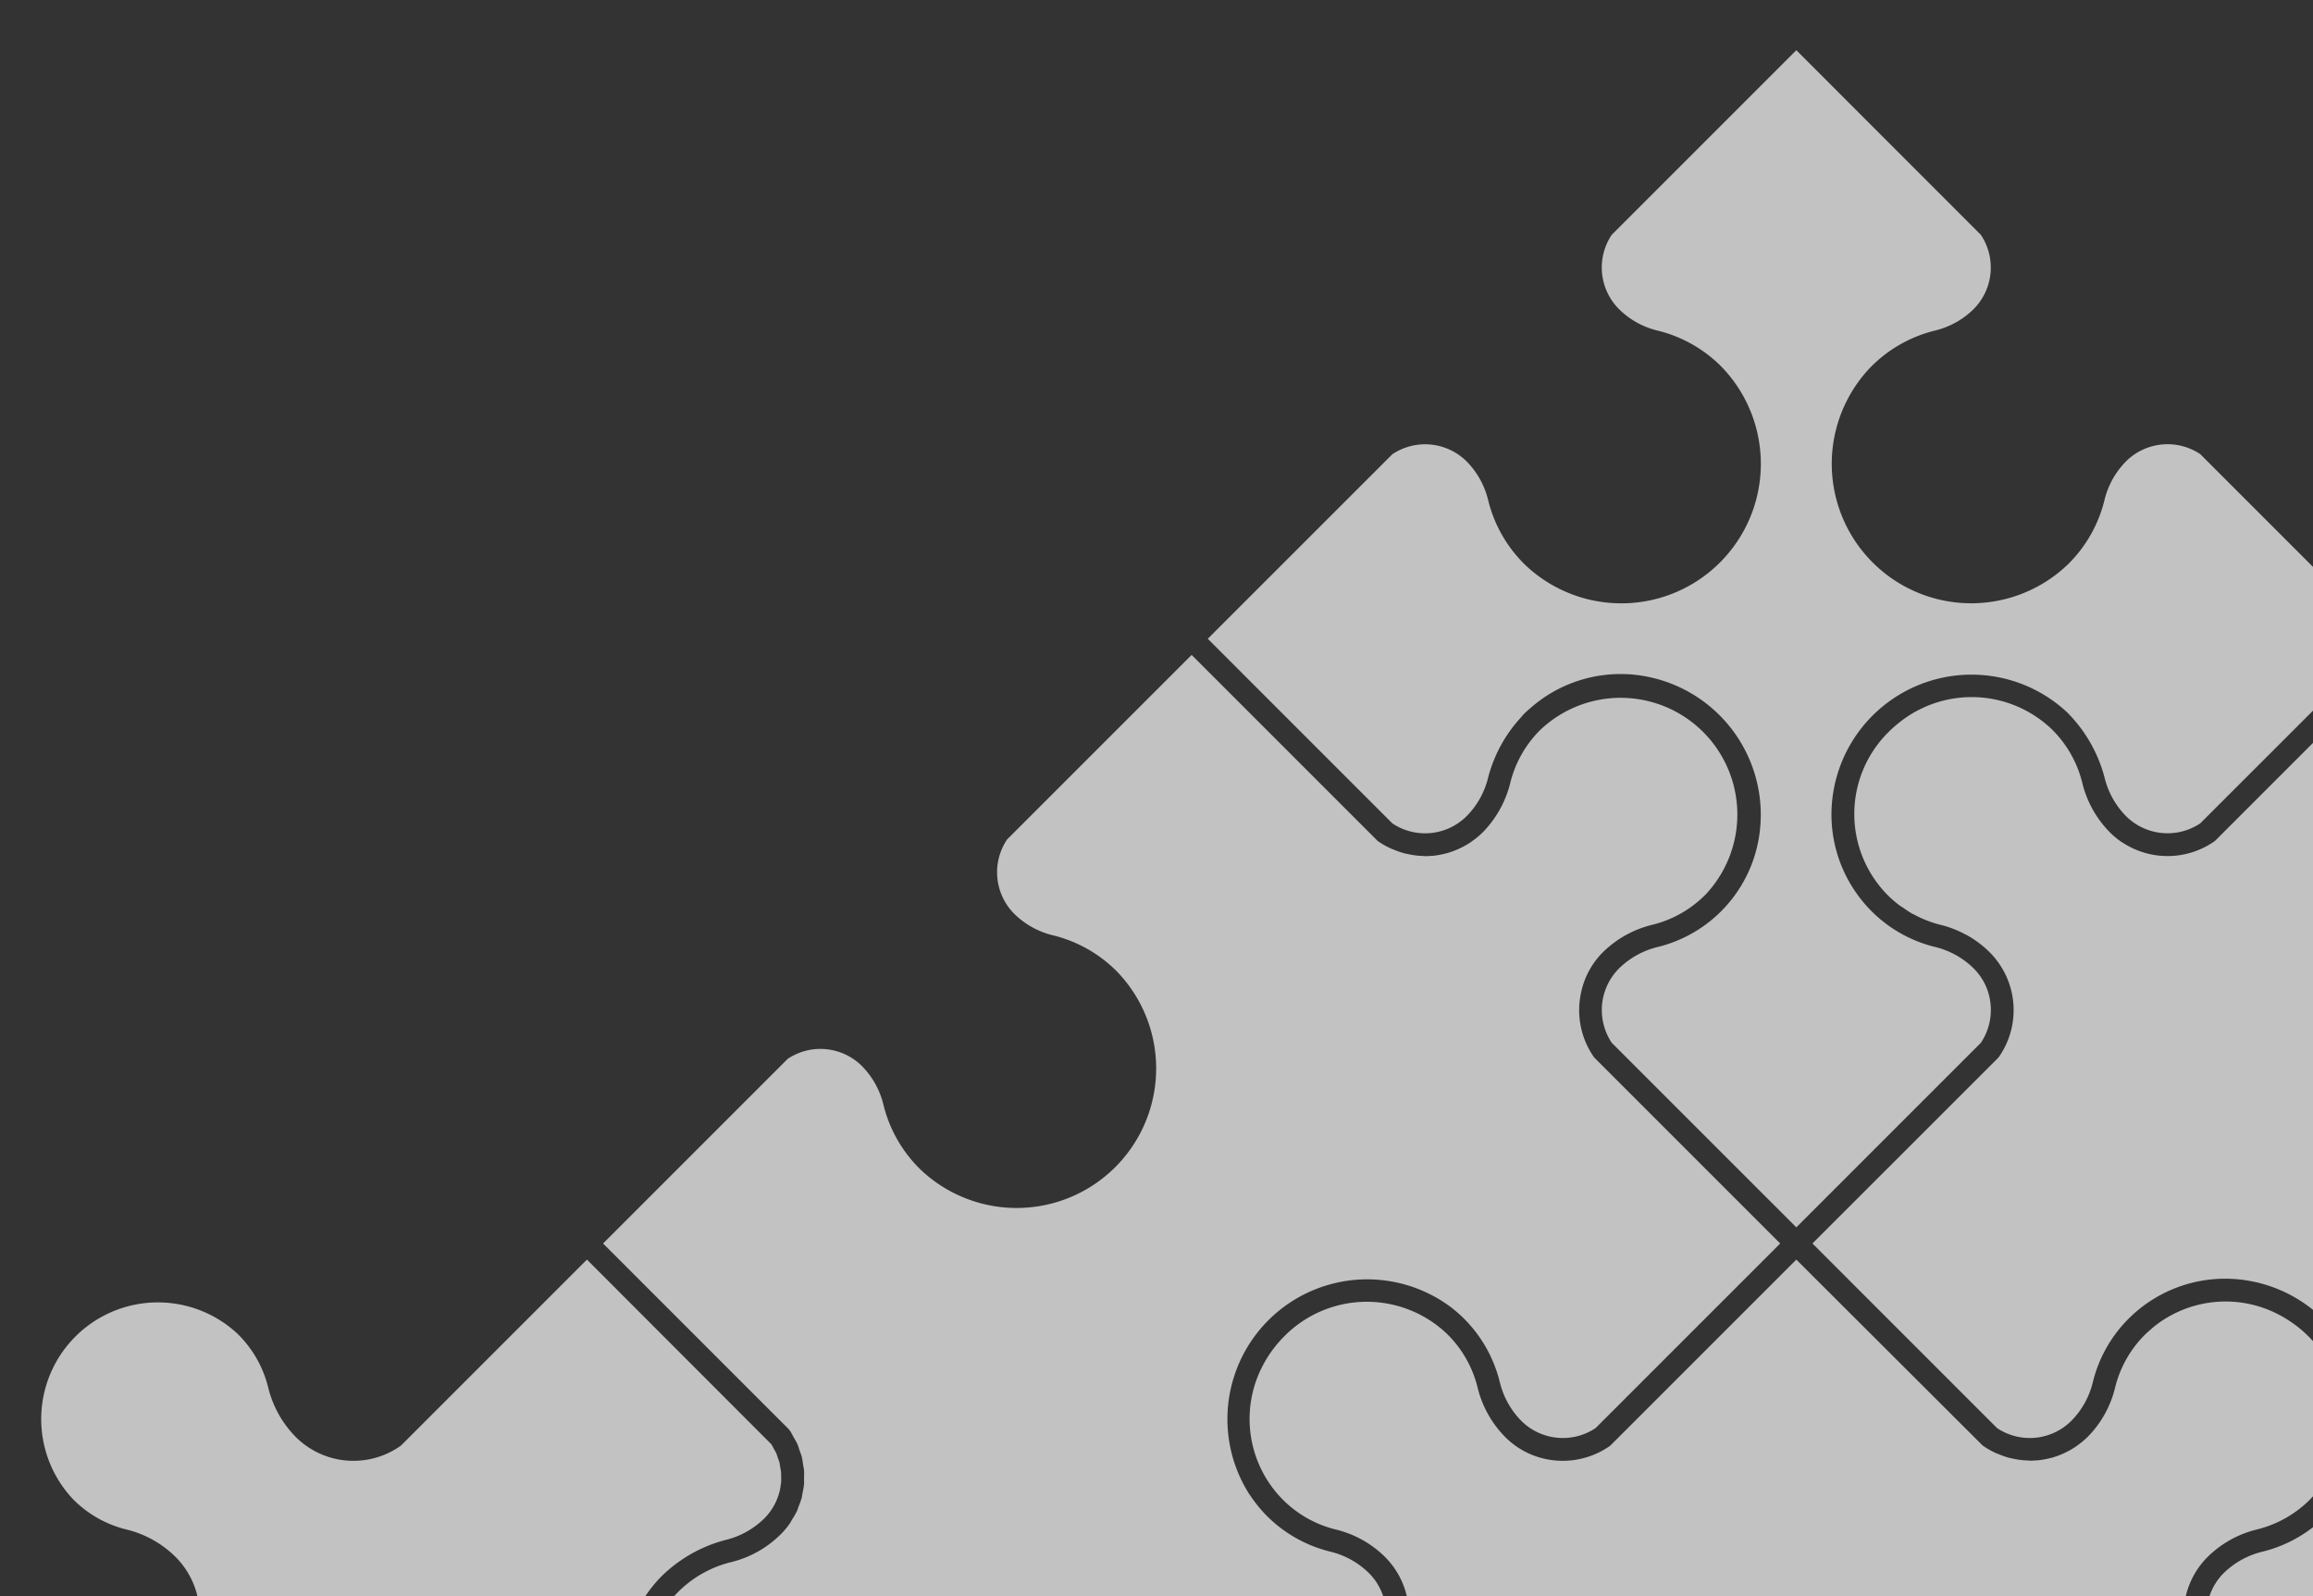 <svg xmlns="http://www.w3.org/2000/svg" xmlns:xlink="http://www.w3.org/1999/xlink" width="142" height="98" viewBox="0 0 142 98"><rect x="0" y="0" width="142" height="98" fill="#333333" stroke="none"/><defs><clipPath id="a"><rect width="142" height="98" transform="translate(248 3437)" fill="none"/></clipPath><clipPath id="b"><rect width="160.3" height="113.4" fill="#fff" stroke="#707070" stroke-width="1"/></clipPath></defs><g transform="translate(-248 -3437)" clip-path="url(#a)"><g transform="translate(229.7 3422)" opacity="0.7" clip-path="url(#b)"><g transform="translate(18.2 18.082)"><path d="M47.614,60.8a5.031,5.031,0,0,1,2.692-.871,4.955,4.955,0,0,1,3.683,1.427A6.51,6.51,0,0,1,55.7,64.41a6.908,6.908,0,0,0,1.9,3.318,7.128,7.128,0,0,0,10.06-.263,7.322,7.322,0,0,0,1.392-2.059c.045-.1.1-.2.136-.3.029-.074.05-.149.077-.223.05-.14.1-.279.146-.421.029-.1.05-.207.075-.311s.062-.231.083-.348c.015-.074.02-.148.032-.223.024-.147.049-.295.063-.443.008-.08.006-.16.011-.24.009-.143.02-.286.02-.43,0-.085-.009-.171-.013-.256,0-.139-.006-.277-.02-.414-.006-.06-.019-.119-.026-.179-.02-.162-.039-.324-.071-.484-.015-.081-.04-.16-.059-.242-.032-.137-.061-.276-.1-.412-.028-.094-.066-.185-.1-.278-.041-.12-.078-.242-.127-.36-.034-.085-.078-.166-.116-.249-.056-.124-.108-.249-.171-.371-.031-.057-.068-.112-.1-.169-.08-.144-.16-.287-.251-.426-.047-.071-.1-.138-.152-.207-.086-.12-.169-.243-.262-.359-.076-.093-.162-.18-.242-.27s-.153-.179-.237-.264a6.907,6.907,0,0,0-3.259-1.833,6.5,6.5,0,0,1-.837-.265,6.429,6.429,0,0,1-2.181-1.423,5.085,5.085,0,0,1-.573-6.392.7.7,0,0,1,.082-.1L72.266,36.133,60.933,24.8a3.613,3.613,0,0,0-4.543.428A5.05,5.05,0,0,0,55.057,27.6a8.305,8.305,0,0,1-2.206,3.921,8.564,8.564,0,0,1-12.2-12.017,8.31,8.31,0,0,1,3.993-2.292,5.088,5.088,0,0,0,2.381-1.325,3.616,3.616,0,0,0,.438-4.553L36.133,0,24.752,11.382a.75.75,0,0,1-.1.083,5.015,5.015,0,0,1-6.374-.557A6.5,6.5,0,0,1,16.57,7.856a6.9,6.9,0,0,0-1.9-3.317A7.128,7.128,0,0,0,4.606,4.8a7.072,7.072,0,0,0,.008,9.94,6.9,6.9,0,0,0,3.258,1.832,6.434,6.434,0,0,1,3.018,1.688,5.019,5.019,0,0,1,.573,6.392.745.745,0,0,1-.082.1L0,36.133,11.334,47.466a3.7,3.7,0,0,0,4.061-.024,3.491,3.491,0,0,0,.483-.4,5.055,5.055,0,0,0,1.333-2.375,8.287,8.287,0,0,1,2.205-3.92,8.564,8.564,0,0,1,12.2,12.017,8.3,8.3,0,0,1-3.993,2.292,5.08,5.08,0,0,0-2.38,1.325,3.616,3.616,0,0,0-.439,4.554L36.133,72.266,47.515,60.885a.694.694,0,0,1,.1-.083" transform="translate(183.636 183.636) rotate(180)" fill="#fff"/><path d="M64.41,16.57a6.894,6.894,0,0,0,3.317-1.9,7.127,7.127,0,0,0-.262-10.06,7.072,7.072,0,0,0-9.94.008,6.9,6.9,0,0,0-1.832,3.258,6.441,6.441,0,0,1-1.114,2.356,6.351,6.351,0,0,1-.573.662l-.017.018a4.987,4.987,0,0,1-4.695,1.3,5.038,5.038,0,0,1-1.681-.742.792.792,0,0,1-.1-.083L36.133,0,24.8,11.334a3.612,3.612,0,0,0,.428,4.543A5.051,5.051,0,0,0,27.6,17.21a8.3,8.3,0,0,1,3.921,2.205,8.564,8.564,0,0,1-12.017,12.2,8.307,8.307,0,0,1-2.292-3.993,5.087,5.087,0,0,0-1.324-2.381,3.617,3.617,0,0,0-4.555-.438L0,36.133,11.382,47.515a.652.652,0,0,1,.082.1,5.016,5.016,0,0,1-.556,6.375A6.51,6.51,0,0,1,7.856,55.7a6.9,6.9,0,0,0-3.318,1.9,7.164,7.164,0,0,0,10.2,10.053,6.91,6.91,0,0,0,1.833-3.259,6.44,6.44,0,0,1,1.688-3.018,5.022,5.022,0,0,1,6.392-.573.8.8,0,0,1,.1.083L36.133,72.266,47.466,60.933a3.613,3.613,0,0,0-.427-4.544,5.063,5.063,0,0,0-2.374-1.333,8.3,8.3,0,0,1-3.921-2.205,8.563,8.563,0,0,1,12.016-12.2,8.3,8.3,0,0,1,2.293,3.993,5.082,5.082,0,0,0,1.325,2.381,3.615,3.615,0,0,0,4.553.438L72.266,36.133,60.884,24.752a.7.7,0,0,1-.082-.1,5.015,5.015,0,0,1,.557-6.375A6.5,6.5,0,0,1,64.41,16.57" transform="translate(220.759 72.266) rotate(180)" fill="#fff"/><path d="M24.8,11.334a3.613,3.613,0,0,0,.428,4.544A5.056,5.056,0,0,0,27.6,17.21a8.307,8.307,0,0,1,3.921,2.205,8.61,8.61,0,0,1,1,1.227c.021.031.047.06.067.092A8.581,8.581,0,0,1,20.159,32.18q-.337-.265-.654-.568a8.3,8.3,0,0,1-2.292-3.993,5.088,5.088,0,0,0-1.325-2.381,3.618,3.618,0,0,0-4.554-.438L0,36.133,11.382,47.515a.652.652,0,0,1,.082.1,5.032,5.032,0,0,1,.768,3.885,4.931,4.931,0,0,1-1.324,2.49A6.53,6.53,0,0,1,8.7,55.431a6.438,6.438,0,0,1-.841.265,6.9,6.9,0,0,0-3.317,1.9,7.164,7.164,0,0,0,10.2,10.053,6.906,6.906,0,0,0,1.834-3.26,6.591,6.591,0,0,1,1.688-3.018,5.028,5.028,0,0,1,.632-.526c.029-.021.057-.043.086-.064a5,5,0,0,1,.664-.379l.121-.056a4.943,4.943,0,0,1,.7-.253c.038-.01.076-.019.114-.028a5,5,0,0,1,.758-.133l.046,0c.136-.011.274-.02.411-.02.078,0,.156.014.235.018.106,0,.212.012.318.024a4.826,4.826,0,0,1,.5.084c.1.021.2.04.3.068a4.962,4.962,0,0,1,.524.185c.083.034.167.059.249.1a5.125,5.125,0,0,1,.732.413.656.656,0,0,1,.1.083L36.133,72.266,47.466,60.933a3.613,3.613,0,0,0-.427-4.544,5.061,5.061,0,0,0-2.375-1.333,8.3,8.3,0,0,1-3.921-2.2,8.564,8.564,0,0,1,12.017-12.2,8.3,8.3,0,0,1,2.293,3.993,5.087,5.087,0,0,0,1.324,2.381,3.615,3.615,0,0,0,4.554.438L72.266,36.133,60.884,24.751c-.007-.007-.011-.015-.018-.023a.577.577,0,0,1-.062-.075c0-.006-.006-.011-.009-.016s-.011-.012-.015-.018c-.087-.13-.15-.269-.224-.4-.065-.118-.142-.233-.2-.355-.067-.15-.111-.307-.162-.461-.041-.12-.093-.237-.125-.359-.041-.161-.057-.325-.083-.489-.018-.118-.048-.236-.058-.355-.013-.169,0-.338,0-.507,0-.115-.008-.23,0-.344a5.007,5.007,0,0,1,.087-.507c.022-.11.03-.221.059-.33a4.842,4.842,0,0,1,.179-.5c.038-.1.064-.2.108-.3a5.081,5.081,0,0,1,.3-.523c.046-.074.08-.155.129-.227a4.914,4.914,0,0,1,.565-.678A6.507,6.507,0,0,1,64.41,16.57a6.915,6.915,0,0,0,3.317-1.9A7,7,0,0,0,69.676,9.61a7.192,7.192,0,0,0-2.211-5,7.074,7.074,0,0,0-9.941.008,6.9,6.9,0,0,0-1.831,3.258,6.5,6.5,0,0,1-.265.837c-.043.11-.1.213-.152.32-.072.158-.138.319-.222.469-.011.018-.024.034-.034.052a6.435,6.435,0,0,1-1.015,1.34,5.021,5.021,0,0,1-6.393.573.856.856,0,0,1-.1-.083L36.133,0Z" transform="translate(109.39 109.39) rotate(180)" fill="#fff"/><path d="M55.7,64.41a6.9,6.9,0,0,0,1.9,3.317,7.127,7.127,0,0,0,10.06-.263,7.248,7.248,0,0,0,.58-.69q.21-.277.389-.569a7.037,7.037,0,0,0-.456-8.089c-.015-.018-.027-.038-.042-.057-.088-.109-.187-.21-.281-.314-.066-.073-.127-.149-.2-.22a6.916,6.916,0,0,0-3.258-1.833A6.43,6.43,0,0,1,61.376,54a5.019,5.019,0,0,1-.573-6.392.785.785,0,0,1,.082-.1L72.266,36.133,60.886,24.753a.735.735,0,0,1-.083-.1,5.039,5.039,0,0,1-.769-1.837,4.976,4.976,0,0,1,1.324-4.539A6.511,6.511,0,0,1,64.41,16.57a6.9,6.9,0,0,0,3.317-1.9A7.129,7.129,0,0,0,67.464,4.6a7.072,7.072,0,0,0-9.94.009,6.9,6.9,0,0,0-1.831,3.258A6.431,6.431,0,0,1,54,10.89a5.02,5.02,0,0,1-6.392.573.657.657,0,0,1-.1-.083L36.133,0,24.752,11.381a.652.652,0,0,1-.1.082,5.017,5.017,0,0,1-6.376-.556A6.511,6.511,0,0,1,16.57,7.856a6.9,6.9,0,0,0-1.9-3.318A7.128,7.128,0,0,0,4.605,4.8a7.072,7.072,0,0,0,.008,9.94,6.905,6.905,0,0,0,3.258,1.832,6.436,6.436,0,0,1,3.018,1.688,5.021,5.021,0,0,1,.573,6.392.735.735,0,0,1-.083.1L0,36.133,11.334,47.466a3.612,3.612,0,0,0,4.543-.428,5.057,5.057,0,0,0,1.333-2.374,8.31,8.31,0,0,1,2.2-3.921,8.564,8.564,0,0,1,12.2,12.017,8.3,8.3,0,0,1-3.993,2.293,5.092,5.092,0,0,0-2.381,1.324,3.617,3.617,0,0,0-.438,4.554L36.133,72.266,47.515,60.884a.652.652,0,0,1,.1-.082,5.022,5.022,0,0,1,5.6-.062,4.869,4.869,0,0,1,.773.619A6.507,6.507,0,0,1,55.7,64.41" transform="translate(220.759 146.513) rotate(180)" fill="#fff"/><path d="M24.8,11.334a3.633,3.633,0,0,0-.281,3.526,3.545,3.545,0,0,0,.708,1.017A5.051,5.051,0,0,0,27.6,17.21a8.3,8.3,0,0,1,3.921,2.205,8.545,8.545,0,0,1,1.071,1.319,8.377,8.377,0,0,1,1.384,4.6,8.6,8.6,0,0,1-14.472,6.28,8.839,8.839,0,0,1-2.293-3.993,5.076,5.076,0,0,0-1.324-2.381,3.614,3.614,0,0,0-4.553-.438L0,36.133,11.333,47.467a3.613,3.613,0,0,0,4.544-.428,5.05,5.05,0,0,0,1.333-2.374,8.3,8.3,0,0,1,2.205-3.921,8.564,8.564,0,0,1,12.2,12.017,8.309,8.309,0,0,1-3.992,2.292,5.087,5.087,0,0,0-2.382,1.325,3.614,3.614,0,0,0-.437,4.553L36.133,72.266,47.466,60.933a3.611,3.611,0,0,0-.428-4.543l-.014-.014a5.031,5.031,0,0,0-2.36-1.32,8.3,8.3,0,0,1-3.921-2.205,8.564,8.564,0,0,1,12.017-12.2,8.3,8.3,0,0,1,2.292,3.993,5.093,5.093,0,0,0,1.325,2.381,3.615,3.615,0,0,0,4.554.438L72.266,36.133,60.933,24.8a3.613,3.613,0,0,0-4.544.428A5.056,5.056,0,0,0,55.056,27.6a8.662,8.662,0,0,1-2.022,3.711c-.063.068-.117.144-.183.21h0c-.174.171-.355.329-.538.482a8.384,8.384,0,0,1-7.358,1.732,8.641,8.641,0,0,1-6.526-9.806,8.3,8.3,0,0,1,6.218-6.719,5.083,5.083,0,0,0,2.38-1.325,3.616,3.616,0,0,0,.438-4.554L36.133,0Z" transform="translate(146.513 72.266) rotate(180)" fill="#fff"/><path d="M56.39,25.227A5.05,5.05,0,0,0,55.057,27.6a8.305,8.305,0,0,1-2.206,3.921h0a8.391,8.391,0,0,1-7.34,2.329,8.6,8.6,0,0,1-4.856-14.347,8.3,8.3,0,0,1,3.993-2.293,5.09,5.09,0,0,0,2.381-1.324,3.616,3.616,0,0,0,.438-4.554L36.133,0,24.8,11.333a3.613,3.613,0,0,0,.427,4.544A5.062,5.062,0,0,0,27.6,17.209a8.3,8.3,0,0,1,3.92,2.205l0,0a8.411,8.411,0,0,1,1.855,9.057,8.709,8.709,0,0,1-1.833,2.839,8.529,8.529,0,0,1-12.041.3,8.309,8.309,0,0,1-2.293-3.993,5.087,5.087,0,0,0-1.324-2.381,3.616,3.616,0,0,0-4.554-.438L0,36.133,11.334,47.466a3.623,3.623,0,0,0,4.042-.014l.018-.011c.069-.048.129-.109.195-.162a3.465,3.465,0,0,0,.289-.241,5.056,5.056,0,0,0,1.333-2.374,8.3,8.3,0,0,1,2.205-3.921,8.564,8.564,0,0,1,12.2,12.017,8.3,8.3,0,0,1-3.993,2.293,5.092,5.092,0,0,0-2.38,1.325,3.592,3.592,0,0,0-1.038,2.8,3.656,3.656,0,0,0,.6,1.751L36.133,72.266,47.515,60.884a.73.73,0,0,1,.1-.082,5.026,5.026,0,0,1,5.61-.059c.028.019.059.03.086.05a4.888,4.888,0,0,1,.68.566A6.5,6.5,0,0,1,55.7,64.41a6.911,6.911,0,0,0,1.9,3.317,7.111,7.111,0,0,0,9.377.354,7.234,7.234,0,0,0,.683-.617,7.072,7.072,0,0,0-.008-9.94,6.906,6.906,0,0,0-.713-.622c-.072-.055-.152-.1-.226-.148-.184-.128-.367-.259-.562-.369-.039-.022-.081-.036-.12-.057a6.944,6.944,0,0,0-1.638-.636,6.413,6.413,0,0,1-1.543-.6c-.027-.015-.056-.024-.083-.039A6.407,6.407,0,0,1,61.376,54a5.021,5.021,0,0,1-.573-6.392.786.786,0,0,1,.082-.1L72.266,36.133,60.933,24.8a3.613,3.613,0,0,0-4.543.428" transform="translate(183.636 109.389) rotate(180)" fill="#fff"/><path d="M60.8,24.654a5.016,5.016,0,0,1,.555-6.376A6.5,6.5,0,0,1,64.41,16.57a6.9,6.9,0,0,0,3.317-1.9,7.127,7.127,0,0,0-.262-10.06,7.072,7.072,0,0,0-9.941.009,6.9,6.9,0,0,0-1.831,3.258,6.448,6.448,0,0,1-1.688,3.018,5.02,5.02,0,0,1-6.393.573.738.738,0,0,1-.1-.082L36.133,0,24.8,11.334a3.613,3.613,0,0,0,.428,4.544A5.062,5.062,0,0,0,27.6,17.21a8.3,8.3,0,0,1,3.921,2.2,8.564,8.564,0,0,1-12.017,12.2,8.3,8.3,0,0,1-2.292-3.993,5.088,5.088,0,0,0-1.325-2.381,3.618,3.618,0,0,0-4.554-.438L0,36.133,11.334,47.467a3.611,3.611,0,0,0,4.543-.428,5.05,5.05,0,0,0,1.333-2.374,8.3,8.3,0,0,1,2.206-3.921,8.563,8.563,0,0,1,12.2,12.017,8.3,8.3,0,0,1-3.993,2.292,5.087,5.087,0,0,0-2.381,1.324,3.616,3.616,0,0,0-.438,4.555L36.133,72.266,47.515,60.885a.7.7,0,0,1,.1-.083,5.014,5.014,0,0,1,6.375.556A6.513,6.513,0,0,1,55.7,64.41a6.9,6.9,0,0,0,1.9,3.318,7.164,7.164,0,0,0,10.053-10.2,6.909,6.909,0,0,0-3.26-1.833,6.44,6.44,0,0,1-3.018-1.688,5.02,5.02,0,0,1-.573-6.392.657.657,0,0,1,.083-.1L72.266,36.133,60.886,24.753a.694.694,0,0,1-.083-.1" transform="translate(295.005 146.513) rotate(180)" fill="#fff"/><path d="M11.464,47.614a5.015,5.015,0,0,1-.556,6.375A6.511,6.511,0,0,1,7.856,55.7a6.913,6.913,0,0,0-3.318,1.9A7.128,7.128,0,0,0,4.8,67.661a7.36,7.36,0,0,0,1.4,1.054,7.034,7.034,0,0,0,8-.583c.062-.05.118-.107.178-.16.12-.1.241-.205.355-.318a6.9,6.9,0,0,0,1.833-3.259,6.442,6.442,0,0,1,1.688-3.018l0,0a4.99,4.99,0,0,1,.626-.522c.03-.021.058-.044.089-.064a4.9,4.9,0,0,1,.662-.378l.121-.057a5.041,5.041,0,0,1,.7-.253l.113-.027a5.023,5.023,0,0,1,.76-.133l.042,0c.138-.012.276-.02.414-.02.078,0,.157.014.235.017.106,0,.211.012.316.024.167.018.333.048.5.083.1.022.2.041.3.069a5.157,5.157,0,0,1,.523.184c.083.034.168.06.25.1a5.05,5.05,0,0,1,.731.413.7.7,0,0,1,.1.082L36.133,72.266,47.514,60.886a.707.707,0,0,1,.1-.083,5.041,5.041,0,0,1,4.944-.437,4.88,4.88,0,0,1,.752.427,4.938,4.938,0,0,1,.68.566A6.51,6.51,0,0,1,55.7,64.411a6.911,6.911,0,0,0,1.9,3.317,7.127,7.127,0,0,0,10.06-.263q.255-.265.478-.547a7.33,7.33,0,0,0,.764-1.184,7.032,7.032,0,0,0-1.25-8.209,6.905,6.905,0,0,0-3.258-1.832,6.436,6.436,0,0,1-3.018-1.688,5.02,5.02,0,0,1-.573-6.392.657.657,0,0,1,.083-.1L72.266,36.133,60.933,24.8a3.61,3.61,0,0,0-4.543.428A5.057,5.057,0,0,0,55.056,27.6a8.3,8.3,0,0,1-2.205,3.921,8.564,8.564,0,0,1-12.2-12.017,8.306,8.306,0,0,1,3.993-2.293,5.087,5.087,0,0,0,2.381-1.324,3.616,3.616,0,0,0,.438-4.554L36.133,0,24.8,11.334a3.612,3.612,0,0,0,.428,4.544A5.05,5.05,0,0,0,27.6,17.21a8.305,8.305,0,0,1,3.92,2.2l0,0a8.432,8.432,0,0,1,1.088,10.55,8.841,8.841,0,0,1-1.066,1.346,8.53,8.53,0,0,1-12.041.3,8.308,8.308,0,0,1-2.292-3.993,5.084,5.084,0,0,0-1.324-2.381,3.618,3.618,0,0,0-4.555-.439L0,36.133,11.381,47.515a.7.7,0,0,1,.083.1" transform="translate(146.513 146.513) rotate(180)" fill="#fff"/><path d="M15.877,47.039a5.056,5.056,0,0,0,1.333-2.374,8.3,8.3,0,0,1,2.206-3.921,8.465,8.465,0,0,1,11.9-.024,8.591,8.591,0,0,1,2.639,5.986,8.4,8.4,0,0,1-2.339,6.055,8.755,8.755,0,0,1-3.993,2.293,5.087,5.087,0,0,0-2.381,1.324,3.578,3.578,0,0,0-.914,1.575c0,.008-.006.015-.008.022a3.7,3.7,0,0,0-.09.495c0,.034-.015.069-.018.1a3.622,3.622,0,0,0,0,.419c0,.064-.007.127,0,.19.008.116.035.23.055.346.015.086.02.174.041.26.027.109.072.215.109.322.031.088.053.179.09.266s.1.184.15.276.094.191.154.281L36.133,72.266,47.515,60.884a.687.687,0,0,1,.1-.082,5.014,5.014,0,0,1,6.375.557A6.5,6.5,0,0,1,55.7,64.41a6.9,6.9,0,0,0,1.9,3.317,7.164,7.164,0,0,0,10.053-10.2,6.911,6.911,0,0,0-3.259-1.833A6.43,6.43,0,0,1,61.376,54a5.019,5.019,0,0,1-.573-6.392.679.679,0,0,1,.082-.1L72.266,36.133,60.885,24.753a.693.693,0,0,1-.082-.1,5.015,5.015,0,0,1,.556-6.376A6.508,6.508,0,0,1,64.41,16.57a6.9,6.9,0,0,0,3.317-1.9,7.126,7.126,0,0,0-.263-10.06,7.072,7.072,0,0,0-9.94.008,6.909,6.909,0,0,0-1.832,3.258A6.43,6.43,0,0,1,54,10.89a5.018,5.018,0,0,1-6.392.573.68.68,0,0,1-.1-.082L36.133,0,24.8,11.333a3.612,3.612,0,0,0,.428,4.544A5.056,5.056,0,0,0,27.6,17.209a8.3,8.3,0,0,1,3.921,2.206,8.563,8.563,0,0,1-12.017,12.2,8.3,8.3,0,0,1-2.292-3.993,5.1,5.1,0,0,0-1.325-2.38,3.618,3.618,0,0,0-4.554-.439L0,36.133,11.333,47.466a3.613,3.613,0,0,0,4.544-.428" transform="translate(72.266 146.512) rotate(180)" fill="#fff"/></g></g></g></svg>